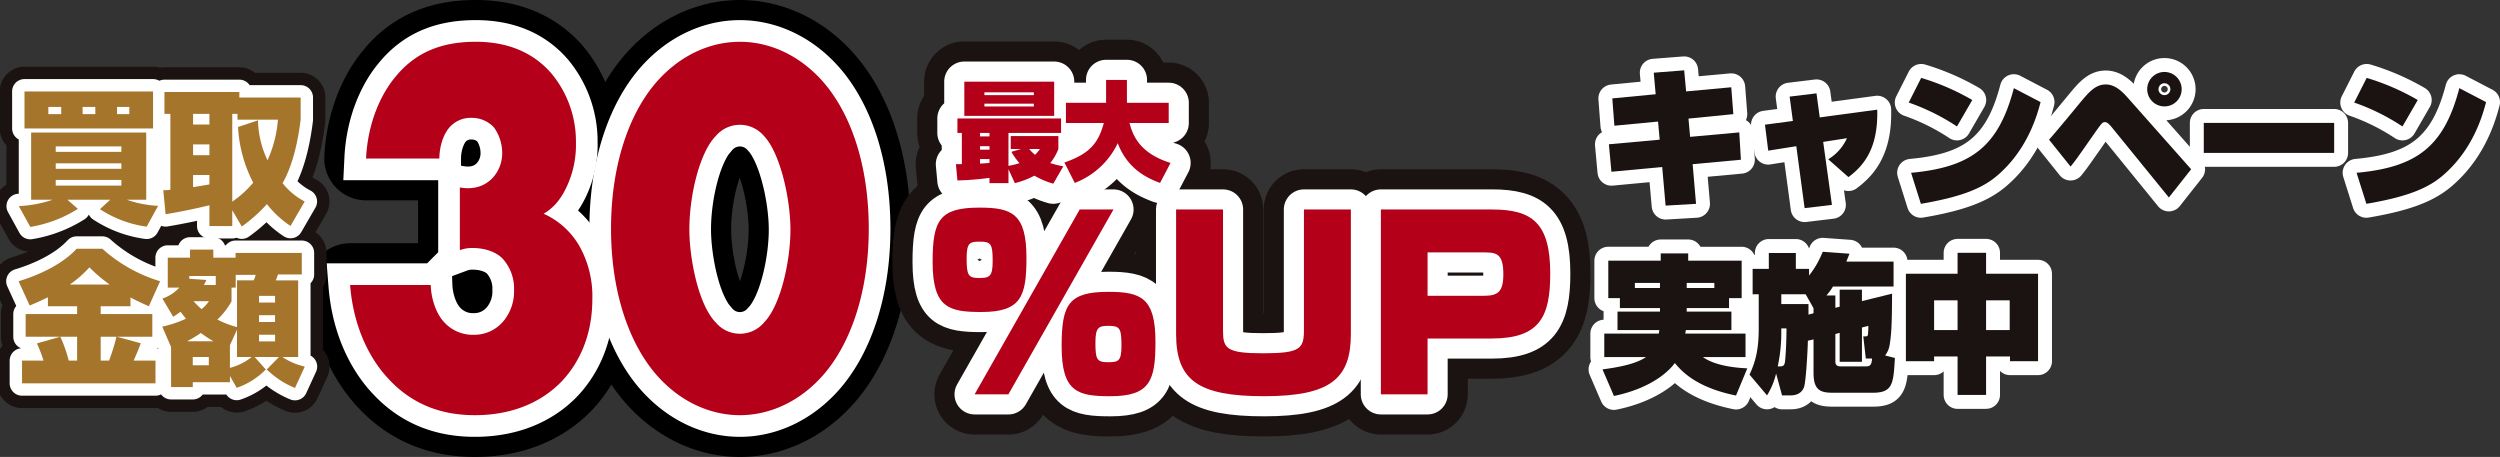 <svg xmlns="http://www.w3.org/2000/svg" xmlns:xlink="http://www.w3.org/1999/xlink" width="808.094" height="147.701" viewBox="0 0 808.094 147.701">
  <rect x="0" y="0" width="808.094" height="147.701" fill="#333333" stroke="none"/>
  <defs>
    <clipPath id="clip-path">
      <rect id="長方形_588" data-name="長方形 588" width="808.094" height="141.776" transform="translate(84.953 432.612)" fill="none"/>
    </clipPath>
  </defs>
  <g id="グループ_1476" data-name="グループ 1476" transform="translate(-84.953 -429.395)">
    <g id="グループ_1473" data-name="グループ 1473">
      <g id="グループ_1470" data-name="グループ 1470">
        <path id="パス_32222" data-name="パス 32222" d="M224.175,521.516c.147,4.329,1.619,8.832,3.974,11.6a12.509,12.509,0,0,0,10.009,4.5,12.3,12.3,0,0,0,10.009-5.022,15.06,15.06,0,0,0,2.943-9.524,14.277,14.277,0,0,0-3.827-10.217c-2.5-2.425-6.328-3.291-9.42-3.291a11.215,11.215,0,0,0-4.268.694V490c5.152.865,8.39-.865,10.45-2.943a11.742,11.742,0,0,0,3.238-8.14,14.181,14.181,0,0,0-2.649-8.312,9.691,9.691,0,0,0-7.212-3.117,9.151,9.151,0,0,0-7.065,2.944c-2.208,2.424-3.385,6.58-3.385,10.216h-23.7c.588-12.121,5.151-21.3,9.567-26.495,7.212-8.831,16.485-11.256,25.9-11.256,7.359,0,17.073,1.732,24.433,10.217a34.34,34.34,0,0,1,7.947,22.339,31.819,31.819,0,0,1-2.943,14.2c-1.767,3.809-3.974,6.753-7.507,8.831A25.153,25.153,0,0,1,272.3,509.047a33.044,33.044,0,0,1,4.121,16.971c0,12.295-4.563,20.434-8.684,25.283-5.3,6.234-14.719,12.295-29.29,12.295-9.42,0-19.576-2.6-28.112-11.949-5-5.368-11.039-15.239-12.217-30.131Z" fill="none" stroke="#000" stroke-linecap="round" stroke-linejoin="round" stroke-width="27"/>
        <path id="パス_32223" data-name="パス 32223" d="M351.2,550.436c-7.654,8.831-17.515,13.16-27.083,13.16s-19.429-4.329-27.082-13.16c-8.831-10.218-14.572-26.842-14.572-47.1,0-20.434,5.741-37.059,14.572-47.275,7.653-8.832,17.515-13.162,27.082-13.162s19.429,4.33,27.083,13.162c8.831,10.216,14.571,26.841,14.571,47.275C365.77,523.594,360.03,540.218,351.2,550.436Zm-34.884-77.063c-5.3,5.369-8.536,19.4-8.536,30.133,0,9.178,2.8,24.244,8.536,30.131a10.186,10.186,0,0,0,15.6,0c5.446-5.541,8.537-20.088,8.537-29.958,0-10.218-3.385-24.937-8.537-30.306a10.185,10.185,0,0,0-15.6,0Z" fill="none" stroke="#000" stroke-linecap="round" stroke-linejoin="round" stroke-width="27"/>
      </g>
      <g id="グループ_1471" data-name="グループ 1471">
        <path id="パス_32224" data-name="パス 32224" d="M224.175,521.516c.147,4.329,1.619,8.832,3.974,11.6a12.509,12.509,0,0,0,10.009,4.5,12.3,12.3,0,0,0,10.009-5.022,15.06,15.06,0,0,0,2.943-9.524,14.277,14.277,0,0,0-3.827-10.217c-2.5-2.425-6.328-3.291-9.42-3.291a11.215,11.215,0,0,0-4.268.694V490c5.152.865,8.39-.865,10.45-2.943a11.742,11.742,0,0,0,3.238-8.14,14.181,14.181,0,0,0-2.649-8.312,9.691,9.691,0,0,0-7.212-3.117,9.151,9.151,0,0,0-7.065,2.944c-2.208,2.424-3.385,6.58-3.385,10.216h-23.7c.588-12.121,5.151-21.3,9.567-26.495,7.212-8.831,16.485-11.256,25.9-11.256,7.359,0,17.073,1.732,24.433,10.217a34.34,34.34,0,0,1,7.947,22.339,31.819,31.819,0,0,1-2.943,14.2c-1.767,3.809-3.974,6.753-7.507,8.831A25.153,25.153,0,0,1,272.3,509.047a33.044,33.044,0,0,1,4.121,16.971c0,12.295-4.563,20.434-8.684,25.283-5.3,6.234-14.719,12.295-29.29,12.295-9.42,0-19.576-2.6-28.112-11.949-5-5.368-11.039-15.239-12.217-30.131Z" fill="none" stroke="#fff" stroke-width="14"/>
        <path id="パス_32225" data-name="パス 32225" d="M351.2,550.436c-7.654,8.831-17.515,13.16-27.083,13.16s-19.429-4.329-27.082-13.16c-8.831-10.218-14.572-26.842-14.572-47.1,0-20.434,5.741-37.059,14.572-47.275,7.653-8.832,17.515-13.162,27.082-13.162s19.429,4.33,27.083,13.162c8.831,10.216,14.571,26.841,14.571,47.275C365.77,523.594,360.03,540.218,351.2,550.436Zm-34.884-77.063c-5.3,5.369-8.536,19.4-8.536,30.133,0,9.178,2.8,24.244,8.536,30.131a10.186,10.186,0,0,0,15.6,0c5.446-5.541,8.537-20.088,8.537-29.958,0-10.218-3.385-24.937-8.537-30.306a10.185,10.185,0,0,0-15.6,0Z" fill="none" stroke="#fff" stroke-width="14"/>
      </g>
      <g id="グループ_1472" data-name="グループ 1472">
        <path id="パス_32226" data-name="パス 32226" d="M224.175,521.516c.147,4.329,1.619,8.832,3.974,11.6a12.509,12.509,0,0,0,10.009,4.5,12.3,12.3,0,0,0,10.009-5.022,15.06,15.06,0,0,0,2.943-9.524,14.277,14.277,0,0,0-3.827-10.217c-2.5-2.425-6.328-3.291-9.42-3.291a11.215,11.215,0,0,0-4.268.694V490c5.152.865,8.39-.865,10.45-2.943a11.742,11.742,0,0,0,3.238-8.14,14.181,14.181,0,0,0-2.649-8.312,9.691,9.691,0,0,0-7.212-3.117,9.151,9.151,0,0,0-7.065,2.944c-2.208,2.424-3.385,6.58-3.385,10.216h-23.7c.588-12.121,5.151-21.3,9.567-26.495,7.212-8.831,16.485-11.256,25.9-11.256,7.359,0,17.073,1.732,24.433,10.217a34.34,34.34,0,0,1,7.947,22.339,31.819,31.819,0,0,1-2.943,14.2c-1.767,3.809-3.974,6.753-7.507,8.831A25.153,25.153,0,0,1,272.3,509.047a33.044,33.044,0,0,1,4.121,16.971c0,12.295-4.563,20.434-8.684,25.283-5.3,6.234-14.719,12.295-29.29,12.295-9.42,0-19.576-2.6-28.112-11.949-5-5.368-11.039-15.239-12.217-30.131Z" fill="#b40019"/>
        <path id="パス_32227" data-name="パス 32227" d="M351.2,550.436c-7.654,8.831-17.515,13.16-27.083,13.16s-19.429-4.329-27.082-13.16c-8.831-10.218-14.572-26.842-14.572-47.1,0-20.434,5.741-37.059,14.572-47.275,7.653-8.832,17.515-13.162,27.082-13.162s19.429,4.33,27.083,13.162c8.831,10.216,14.571,26.841,14.571,47.275C365.77,523.594,360.03,540.218,351.2,550.436Zm-34.884-77.063c-5.3,5.369-8.536,19.4-8.536,30.133,0,9.178,2.8,24.244,8.536,30.131a10.186,10.186,0,0,0,15.6,0c5.446-5.541,8.537-20.088,8.537-29.958,0-10.218-3.385-24.937-8.537-30.306a10.185,10.185,0,0,0-15.6,0Z" fill="#b40019"/>
      </g>
    </g>
    <g id="グループ_1475" data-name="グループ 1475">
      <g id="グループ_1474" data-name="グループ 1474" clip-path="url(#clip-path)">
        <g id="グループ_30" data-name="グループ 30">
          <path id="パス_14360" data-name="パス 14360" d="M91.047,496.019a40.432,40.432,0,0,0,10.936-2.057H95.019V472.23h37.2v21.732H125.96a35.495,35.495,0,0,0,10.1,1.963l-3.693,6.731a36.158,36.158,0,0,1-15.1-5.656l3.319-3.038H106.753l3.365,2.945a41.2,41.2,0,0,1-15.376,5.842Zm1.822-37.063h41.55v11.965H92.869Zm7.712,7.337h4.16v-2.336h-4.16Zm2.384,12.2h21.219v-1.781H102.965Zm0,5.468h21.219v-1.776H102.965Zm0,5.422h21.219V487.56H102.965Zm8.688-23.09h4.112v-2.336h-4.112Zm11.123,0h3.977v-2.336h-3.972Z" fill="none" stroke="#1a1311" stroke-linecap="round" stroke-linejoin="round" stroke-width="16"/>
          <path id="パス_14361" data-name="パス 14361" d="M178.862,502.422a31.309,31.309,0,0,1-7.619-7.057,50.087,50.087,0,0,1-8.131,7.247l-3.085-5.282v5.142h-7.385v-6.73c-2.758.7-8.74,2.009-14.161,2.9l-.748-7.758a17.9,17.9,0,0,0,2.29-.14V466.2h-1.916v-7.057h24.21v1.776h19.816v7.151c-.607,4.907-2.057,13.974-5.842,20.517a21.841,21.841,0,0,0,7.151,5.937Zm-31.5-32.764h5.281V466.2h-5.282Zm0,9.91h5.281v-3.506h-5.282Zm5.281,6.4h-5.282v3.926c.8-.14,2.149-.327,5.281-.888Zm15.7-17.667a31.335,31.335,0,0,0,3.084,12.9,38.933,38.933,0,0,0,3.365-13.133H161.709V466.2h-1.682v28.37a34.235,34.235,0,0,0,6.776-6.122,44,44,0,0,1-4.907-18Z" fill="none" stroke="#1a1311" stroke-linecap="round" stroke-linejoin="round" stroke-width="16"/>
          <path id="パス_14362" data-name="パス 14362" d="M133.063,528.389c-2.055-.935-4.065-1.823-5.935-2.851v2.851H117.5v2.523h16.686v7.337H122.734l7.712,2.1c-.327.934-.841,2.29-2.29,5.608h7.058v7.338H92.075v-7.333h6.964a53.137,53.137,0,0,0-2.15-5.562l7.525-2.15H93.243v-7.338h16.639v-2.523H100.44v-2.9c-3.084,1.5-4.392,2.01-5.888,2.664l-3.6-7.85c6.076-1.823,13.928-5.235,18.789-10.516h8.273A49.023,49.023,0,0,0,136.709,520.3Zm-23.181,9.861H104.46a45.559,45.559,0,0,1,2.711,7.712h2.711Zm3.971-22.438a35.559,35.559,0,0,1-6.356,5.562h12.9A51.518,51.518,0,0,1,113.853,515.812Zm3.646,22.434v7.712h2.711a66.151,66.151,0,0,0,2.384-7.712Z" fill="none" stroke="#1a1311" stroke-linecap="round" stroke-linejoin="round" stroke-width="16"/>
          <path id="パス_14363" data-name="パス 14363" d="M137.4,534.979a37.247,37.247,0,0,0,7.665-2.57c-.468-.561-.8-.982-1.776-2.244-.467.374-.888.655-2.337,1.636l-3.5-5.889a13.5,13.5,0,0,0,5.468-3.552h-3.739v-9.675h7.2v-2.617H153.9v2.617h7.2v-1.542h21.4v6.969h-7.712a13.9,13.9,0,0,1-.7,1.916h7.245V544.8h-5.1a21.61,21.61,0,0,0,7.244,3.084l-3.178,6.918a28.414,28.414,0,0,1-9.114-5.982l3.926-4.02H167.27l3.6,4.02a24.151,24.151,0,0,1-9.395,5.935l-2.2-3.833v2.01H147.266v1.581h-7.013V541.569Zm16.548,4.721a40.906,40.906,0,0,1-4.066-2.665,47.027,47.027,0,0,1-4.44,2.665Zm.748-18.181v-2.9h-8.556v.893l5.515.374a13.636,13.636,0,0,1-.795,1.636Zm-7.432,25.939h5.184v-2.664h-5.187Zm.234-20.705a27.5,27.5,0,0,0,2.618,2.571,12.124,12.124,0,0,0,2.383-2.571Zm12.293.047a23.993,23.993,0,0,1-4.581,5.889,30.96,30.96,0,0,0,6.356,2.43v-15.1h5.372a7.55,7.55,0,0,0,.655-1.776h-6.451v4.113h-1.354Zm-.515,21.5a18.692,18.692,0,0,0,7.011-3.5h-4.724v-8.834l-2.29,5Zm9.4-21.125h5.187v-2.15h-5.195Zm0,6.31h5.187v-2.2h-5.195Zm0,6.262h5.187V537.6h-5.195Z" fill="none" stroke="#1a1311" stroke-linecap="round" stroke-linejoin="round" stroke-width="16"/>
          <path id="パス_14364" data-name="パス 14364" d="M91.047,496.019a40.432,40.432,0,0,0,10.936-2.057H95.019V472.23h37.2v21.732H125.96a35.495,35.495,0,0,0,10.1,1.963l-3.693,6.731a36.158,36.158,0,0,1-15.1-5.656l3.319-3.038H106.753l3.365,2.945a41.2,41.2,0,0,1-15.376,5.842Zm1.822-37.063h41.55v11.965H92.869Zm7.712,7.337h4.16v-2.336h-4.16Zm2.384,12.2h21.219v-1.781H102.965Zm0,5.468h21.219v-1.776H102.965Zm0,5.422h21.219V487.56H102.965Zm8.688-23.09h4.112v-2.336h-4.112Zm11.123,0h3.977v-2.336h-3.972Z" fill="none" stroke="#fff" stroke-linecap="round" stroke-linejoin="round" stroke-width="8"/>
          <path id="パス_14365" data-name="パス 14365" d="M178.862,502.422a31.309,31.309,0,0,1-7.619-7.057,50.087,50.087,0,0,1-8.131,7.247l-3.085-5.282v5.142h-7.385v-6.73c-2.758.7-8.74,2.009-14.161,2.9l-.748-7.758a17.9,17.9,0,0,0,2.29-.14V466.2h-1.916v-7.057h24.21v1.776h19.816v7.151c-.607,4.907-2.057,13.974-5.842,20.517a21.841,21.841,0,0,0,7.151,5.937Zm-31.5-32.764h5.281V466.2h-5.282Zm0,9.91h5.281v-3.506h-5.282Zm5.281,6.4h-5.282v3.926c.8-.14,2.149-.327,5.281-.888Zm15.7-17.667a31.335,31.335,0,0,0,3.084,12.9,38.933,38.933,0,0,0,3.365-13.133H161.709V466.2h-1.682v28.37a34.235,34.235,0,0,0,6.776-6.122,44,44,0,0,1-4.907-18Z" fill="none" stroke="#fff" stroke-linecap="round" stroke-linejoin="round" stroke-width="8"/>
          <path id="パス_14366" data-name="パス 14366" d="M133.063,528.389c-2.055-.935-4.065-1.823-5.935-2.851v2.851H117.5v2.523h16.686v7.337H122.734l7.712,2.1c-.327.934-.841,2.29-2.29,5.608h7.058v7.338H92.075v-7.333h6.964a53.137,53.137,0,0,0-2.15-5.562l7.525-2.15H93.243v-7.338h16.639v-2.523H100.44v-2.9c-3.084,1.5-4.392,2.01-5.888,2.664l-3.6-7.85c6.076-1.823,13.928-5.235,18.789-10.516h8.273A49.023,49.023,0,0,0,136.709,520.3Zm-23.181,9.861H104.46a45.559,45.559,0,0,1,2.711,7.712h2.711Zm3.971-22.438a35.559,35.559,0,0,1-6.356,5.562h12.9A51.518,51.518,0,0,1,113.853,515.812Zm3.646,22.434v7.712h2.711a66.151,66.151,0,0,0,2.384-7.712Z" fill="none" stroke="#fff" stroke-linecap="round" stroke-linejoin="round" stroke-width="8"/>
          <path id="パス_14367" data-name="パス 14367" d="M137.4,534.979a37.247,37.247,0,0,0,7.665-2.57c-.468-.561-.8-.982-1.776-2.244-.467.374-.888.655-2.337,1.636l-3.5-5.889a13.5,13.5,0,0,0,5.468-3.552h-3.739v-9.675h7.2v-2.617H153.9v2.617h7.2v-1.542h21.4v6.969h-7.712a13.9,13.9,0,0,1-.7,1.916h7.245V544.8h-5.1a21.61,21.61,0,0,0,7.244,3.084l-3.178,6.918a28.414,28.414,0,0,1-9.114-5.982l3.926-4.02H167.27l3.6,4.02a24.151,24.151,0,0,1-9.395,5.935l-2.2-3.833v2.01H147.266v1.581h-7.013V541.569Zm16.548,4.721a40.906,40.906,0,0,1-4.066-2.665,47.027,47.027,0,0,1-4.44,2.665Zm.748-18.181v-2.9h-8.556v.893l5.515.374a13.636,13.636,0,0,1-.795,1.636Zm-7.432,25.939h5.184v-2.664h-5.187Zm.234-20.705a27.5,27.5,0,0,0,2.618,2.571,12.124,12.124,0,0,0,2.383-2.571Zm12.293.047a23.993,23.993,0,0,1-4.581,5.889,30.96,30.96,0,0,0,6.356,2.43v-15.1h5.372a7.55,7.55,0,0,0,.655-1.776h-6.451v4.113h-1.354Zm-.515,21.5a18.692,18.692,0,0,0,7.011-3.5h-4.724v-8.834l-2.29,5Zm9.4-21.125h5.187v-2.15h-5.195Zm0,6.31h5.187v-2.2h-5.195Zm0,6.262h5.187V537.6h-5.195Z" fill="none" stroke="#fff" stroke-linecap="round" stroke-linejoin="round" stroke-width="8"/>
          <path id="パス_14368" data-name="パス 14368" d="M91.047,496.019a40.432,40.432,0,0,0,10.936-2.057H95.019V472.23h37.2v21.732H125.96a35.495,35.495,0,0,0,10.1,1.963l-3.693,6.731a36.158,36.158,0,0,1-15.1-5.656l3.319-3.038H106.753l3.365,2.945a41.2,41.2,0,0,1-15.376,5.842Zm1.822-37.063h41.55v11.965H92.869Zm7.712,7.337h4.16v-2.336h-4.16Zm2.384,12.2h21.219v-1.781H102.965Zm0,5.468h21.219v-1.776H102.965Zm0,5.422h21.219V487.56H102.965Zm8.688-23.09h4.112v-2.336h-4.112Zm11.123,0h3.977v-2.336h-3.972Z" fill="#a4752b"/>
          <path id="パス_14369" data-name="パス 14369" d="M178.862,502.422a31.309,31.309,0,0,1-7.619-7.057,50.087,50.087,0,0,1-8.131,7.247l-3.085-5.282v5.142h-7.385v-6.73c-2.758.7-8.74,2.009-14.161,2.9l-.748-7.758a17.9,17.9,0,0,0,2.29-.14V466.2h-1.916v-7.057h24.21v1.776h19.816v7.151c-.607,4.907-2.057,13.974-5.842,20.517a21.841,21.841,0,0,0,7.151,5.937Zm-31.5-32.764h5.281V466.2h-5.282Zm0,9.91h5.281v-3.506h-5.282Zm5.281,6.4h-5.282v3.926c.8-.14,2.149-.327,5.281-.888Zm15.7-17.667a31.335,31.335,0,0,0,3.084,12.9,38.933,38.933,0,0,0,3.365-13.133H161.709V466.2h-1.682v28.37a34.235,34.235,0,0,0,6.776-6.122,44,44,0,0,1-4.907-18Z" fill="#a4752b"/>
          <path id="パス_14370" data-name="パス 14370" d="M133.063,528.389c-2.055-.935-4.065-1.823-5.935-2.851v2.851H117.5v2.523h16.686v7.337H122.734l7.712,2.1c-.327.934-.841,2.29-2.29,5.608h7.058v7.338H92.075v-7.333h6.964a53.137,53.137,0,0,0-2.15-5.562l7.525-2.15H93.243v-7.338h16.639v-2.523H100.44v-2.9c-3.084,1.5-4.392,2.01-5.888,2.664l-3.6-7.85c6.076-1.823,13.928-5.235,18.789-10.516h8.273A49.023,49.023,0,0,0,136.709,520.3Zm-23.181,9.861H104.46a45.559,45.559,0,0,1,2.711,7.712h2.711Zm3.971-22.438a35.559,35.559,0,0,1-6.356,5.562h12.9a51.518,51.518,0,0,1-6.544-5.562m3.646,22.434v7.712h2.711a66.151,66.151,0,0,0,2.384-7.712Z" fill="#a4752b"/>
          <path id="パス_14371" data-name="パス 14371" d="M137.4,534.979a37.247,37.247,0,0,0,7.665-2.57c-.468-.561-.8-.982-1.776-2.244-.467.374-.888.655-2.337,1.636l-3.5-5.889a13.5,13.5,0,0,0,5.468-3.552h-3.739v-9.675h7.2v-2.617H153.9v2.617h7.2v-1.542h21.4v6.969h-7.712a13.9,13.9,0,0,1-.7,1.916h7.245V544.8h-5.1a21.61,21.61,0,0,0,7.244,3.084l-3.178,6.918a28.414,28.414,0,0,1-9.114-5.982l3.926-4.02H167.27l3.6,4.02a24.151,24.151,0,0,1-9.395,5.935l-2.2-3.833v2.01H147.266v1.581h-7.013V541.569Zm16.548,4.721a40.906,40.906,0,0,1-4.066-2.665,47.027,47.027,0,0,1-4.44,2.665Zm.748-18.181v-2.9h-8.556v.893l5.515.374a13.636,13.636,0,0,1-.795,1.636Zm-7.432,25.939h5.184v-2.664h-5.187Zm.234-20.705a27.5,27.5,0,0,0,2.618,2.571,12.124,12.124,0,0,0,2.383-2.571Zm12.293.047a23.993,23.993,0,0,1-4.581,5.889,30.96,30.96,0,0,0,6.356,2.43v-15.1h5.372a7.55,7.55,0,0,0,.655-1.776h-6.451v4.113h-1.354Zm-.515,21.5a18.692,18.692,0,0,0,7.011-3.5h-4.724v-8.834l-2.29,5Zm9.4-21.125h5.187v-2.15h-5.195Zm0,6.31h5.187v-2.2h-5.195Zm0,6.262h5.187V537.6h-5.195Z" fill="#a4752b"/>
          <path id="パス_14372" data-name="パス 14372" d="M416.74,512.655c0,12.434-1.592,17.59-14.558,17.59-10.463,0-15.77-1.29-15.77-16.15,0-13.5,2.2-17.591,15.164-17.591C412.04,496.5,416.74,498.476,416.74,512.655Zm-19.334.151c0,5.459.455,6.444,3.942,6.444,3.336,0,4.474-.3,4.474-5.382,0-5.687-.53-6.37-4.246-6.37C398.391,507.5,397.406,507.954,397.406,512.806Zm47.464-15.694L410.9,556.859H399.984l33.969-59.747Zm13.572,42.762c0,12.436-1.668,17.591-14.557,17.591-10.54,0-15.772-1.289-15.772-16.149,0-13.5,2.2-17.591,15.164-17.591,10.464,0,15.165,1.971,15.165,16.148Zm-19.41.228c0,5.46.454,6.369,4.019,6.369,3.335,0,4.4-.227,4.4-5.307,0-5.687-.531-6.445-4.171-6.445-3.186,0-4.248.454-4.248,5.382Z" fill="none" stroke="#1a1311" stroke-linecap="round" stroke-linejoin="round" stroke-width="26"/>
          <path id="パス_14373" data-name="パス 14373" d="M521.6,497.112v40.26c0,14.33-6.445,20.093-28.054,20.093-21.078,0-28.433-5-28.433-20.093v-40.26h15.164V536.16c0,5.838.986,7.431,12.889,7.431,12.056,0,13.269-1.441,13.269-7.507V497.112Z" fill="none" stroke="#1a1311" stroke-linecap="round" stroke-linejoin="round" stroke-width="26"/>
          <path id="パス_14374" data-name="パス 14374" d="M567.322,497.112c12.888,0,18.727,4.4,18.727,20.7,0,14.028-3.412,21-18.955,21h-20.7v18.045H531.306V497.112ZM546.4,510.986v14.026h17.97c4.625,0,6.52-1.061,6.52-6.975,0-6.976-2.5-7.052-6.52-7.052Z" fill="none" stroke="#1a1311" stroke-linecap="round" stroke-linejoin="round" stroke-width="26"/>
          <path id="パス_14377" data-name="パス 14377" d="M425.416,488.765a26.973,26.973,0,0,1-6.106-2.583,27.749,27.749,0,0,1-6.317,2.408l-2.059-4.5v4.5h-6.142v-1.71a88.114,88.114,0,0,1-10.364.838l-.488-5.235c.732-.034.837-.034,1.919-.034V472.363h-1.431v-4.676h33.5v4.676h-17v10.643a25.738,25.738,0,0,0,3.559-.872,22.2,22.2,0,0,1-2.617-3.664l3.107-.907h-3.316v-4.187h15.392v4.187a16.8,16.8,0,0,1-2.617,4.536,28.8,28.8,0,0,0,4.221,1.047Zm-28.755-32.977H425.7V466.85H396.661Zm5.06,17.692h3.071v-1.117h-3.071Zm0,4.292h3.071v-1.116h-3.071Zm3.071,3.036h-3.071v1.466c.8-.035,2.3-.14,3.071-.209Zm-1.639-20.659h15.982v-.907H403.153Zm0,3.665h15.982v-.908H403.153Zm14.481,13.749a14.225,14.225,0,0,0,1.885,1.885,11.8,11.8,0,0,0,1.57-1.885Z" fill="none" stroke="#1a1311" stroke-linecap="round" stroke-linejoin="round" stroke-width="26"/>
          <path id="パス_14378" data-name="パス 14378" d="M429.013,481.925c7.853-2.757,10.888-5.933,12.737-12.772H429.5v-6.526h12.982v-7.4h6.735v7.4h13.505v6.526H450.053c1.117,4.257,3.455,9.84,13.261,12.912l-3.385,6.455c-4.152-1.535-10.5-4.467-13.68-12.842a25.478,25.478,0,0,1-13.888,12.842Z" fill="none" stroke="#1a1311" stroke-linecap="round" stroke-linejoin="round" stroke-width="26"/>
          <path id="パス_14379" data-name="パス 14379" d="M416.74,512.655c0,12.434-1.592,17.59-14.558,17.59-10.463,0-15.77-1.29-15.77-16.15,0-13.5,2.2-17.591,15.164-17.591C412.04,496.5,416.74,498.476,416.74,512.655Zm-19.334.151c0,5.459.455,6.444,3.942,6.444,3.336,0,4.474-.3,4.474-5.382,0-5.687-.53-6.37-4.246-6.37C398.391,507.5,397.406,507.954,397.406,512.806Zm47.464-15.694L410.9,556.859H399.984l33.969-59.747Zm13.572,42.762c0,12.436-1.668,17.591-14.557,17.591-10.54,0-15.772-1.289-15.772-16.149,0-13.5,2.2-17.591,15.164-17.591,10.464,0,15.165,1.971,15.165,16.148Zm-19.41.228c0,5.46.454,6.369,4.019,6.369,3.335,0,4.4-.227,4.4-5.307,0-5.687-.531-6.445-4.171-6.445-3.186,0-4.248.454-4.248,5.382Z" fill="none" stroke="#fff" stroke-linecap="round" stroke-linejoin="round" stroke-width="13"/>
          <path id="パス_14380" data-name="パス 14380" d="M521.6,497.112v40.26c0,14.33-6.445,20.093-28.054,20.093-21.078,0-28.433-5-28.433-20.093v-40.26h15.164V536.16c0,5.838.986,7.431,12.889,7.431,12.056,0,13.269-1.441,13.269-7.507V497.112Z" fill="none" stroke="#fff" stroke-linecap="round" stroke-linejoin="round" stroke-width="13"/>
          <path id="パス_14381" data-name="パス 14381" d="M567.322,497.112c12.888,0,18.727,4.4,18.727,20.7,0,14.028-3.412,21-18.955,21h-20.7v18.045H531.306V497.112ZM546.4,510.986v14.026h17.97c4.625,0,6.52-1.061,6.52-6.975,0-6.976-2.5-7.052-6.52-7.052Z" fill="none" stroke="#fff" stroke-linecap="round" stroke-linejoin="round" stroke-width="13"/>
          <path id="パス_14384" data-name="パス 14384" d="M425.416,488.765a26.973,26.973,0,0,1-6.106-2.583,27.749,27.749,0,0,1-6.317,2.408l-2.059-4.5v4.5h-6.142v-1.71a88.114,88.114,0,0,1-10.364.838l-.488-5.235c.732-.034.837-.034,1.919-.034V472.363h-1.431v-4.676h33.5v4.676h-17v10.643a25.738,25.738,0,0,0,3.559-.872,22.2,22.2,0,0,1-2.617-3.664l3.107-.907h-3.316v-4.187h15.392v4.187a16.8,16.8,0,0,1-2.617,4.536,28.8,28.8,0,0,0,4.221,1.047Zm-28.755-32.977H425.7V466.85H396.661Zm5.06,17.692h3.071v-1.117h-3.071Zm0,4.292h3.071v-1.116h-3.071Zm3.071,3.036h-3.071v1.466c.8-.035,2.3-.14,3.071-.209Zm-1.639-20.659h15.982v-.907H403.153Zm0,3.665h15.982v-.908H403.153Zm14.481,13.749a14.225,14.225,0,0,0,1.885,1.885,11.8,11.8,0,0,0,1.57-1.885Z" fill="none" stroke="#fff" stroke-linecap="round" stroke-linejoin="round" stroke-width="13"/>
          <path id="パス_14385" data-name="パス 14385" d="M429.013,481.925c7.853-2.757,10.888-5.933,12.737-12.772H429.5v-6.526h12.982v-7.4h6.735v7.4h13.505v6.526H450.053c1.117,4.257,3.455,9.84,13.261,12.912l-3.385,6.455c-4.152-1.535-10.5-4.467-13.68-12.842a25.478,25.478,0,0,1-13.888,12.842Z" fill="none" stroke="#fff" stroke-linecap="round" stroke-linejoin="round" stroke-width="13"/>
          <path id="パス_14386" data-name="パス 14386" d="M416.74,512.655c0,12.434-1.592,17.59-14.558,17.59-10.463,0-15.77-1.29-15.77-16.15,0-13.5,2.2-17.591,15.164-17.591,10.464,0,15.164,1.972,15.164,16.151m-19.334.151c0,5.459.455,6.444,3.942,6.444,3.336,0,4.474-.3,4.474-5.382,0-5.687-.53-6.37-4.246-6.37-3.185,0-4.17.456-4.17,5.308m47.464-15.694L410.9,556.859H399.984l33.969-59.747Zm13.572,42.762c0,12.436-1.668,17.591-14.557,17.591-10.54,0-15.772-1.289-15.772-16.149,0-13.5,2.2-17.591,15.164-17.591,10.464,0,15.165,1.972,15.165,16.149m-19.41.228c0,5.46.454,6.369,4.019,6.369,3.335,0,4.4-.227,4.4-5.307,0-5.687-.531-6.445-4.171-6.445-3.183,0-4.245.455-4.245,5.383" fill="#b40019"/>
          <path id="パス_14387" data-name="パス 14387" d="M521.6,497.112v40.26c0,14.33-6.445,20.093-28.054,20.093-21.078,0-28.433-5-28.433-20.093v-40.26h15.164V536.16c0,5.838.986,7.431,12.889,7.431,12.056,0,13.269-1.441,13.269-7.507V497.112Z" fill="#b40019"/>
          <path id="パス_14388" data-name="パス 14388" d="M567.322,497.112c12.888,0,18.727,4.4,18.727,20.7,0,14.028-3.412,21-18.955,21h-20.7v18.045H531.306V497.112ZM546.4,510.986v14.026h17.97c4.625,0,6.52-1.061,6.52-6.975,0-6.976-2.5-7.052-6.52-7.052Z" fill="#b40019"/>
          <path id="パス_14391" data-name="パス 14391" d="M425.416,488.765a26.973,26.973,0,0,1-6.106-2.583,27.749,27.749,0,0,1-6.317,2.408l-2.059-4.5v4.5h-6.142v-1.71a88.114,88.114,0,0,1-10.364.838l-.488-5.235c.732-.034.837-.034,1.919-.034V472.363h-1.431v-4.676h33.5v4.676h-17v10.643a25.738,25.738,0,0,0,3.559-.872,22.2,22.2,0,0,1-2.617-3.664l3.107-.907h-3.316v-4.187h15.392v4.187a16.8,16.8,0,0,1-2.617,4.536,28.8,28.8,0,0,0,4.221,1.047Zm-28.755-32.977H425.7V466.85H396.661Zm5.06,17.692h3.071v-1.117h-3.071Zm0,4.292h3.071v-1.116h-3.071Zm3.071,3.036h-3.071v1.466c.8-.035,2.3-.14,3.071-.209Zm-1.639-20.659h15.982v-.907H403.153Zm0,3.665h15.982v-.908H403.153Zm14.481,13.749a14.225,14.225,0,0,0,1.885,1.885,11.8,11.8,0,0,0,1.57-1.885Z" fill="#b40019"/>
          <path id="パス_14392" data-name="パス 14392" d="M429.013,481.925c7.853-2.757,10.888-5.933,12.737-12.772H429.5v-6.526h12.982v-7.4h6.735v7.4h13.505v6.526H450.053c1.117,4.257,3.455,9.84,13.261,12.912l-3.385,6.455c-4.152-1.535-10.5-4.467-13.68-12.842a25.478,25.478,0,0,1-13.888,12.842Z" fill="#b40019"/>
          <path id="パス_14393" data-name="パス 14393" d="M619.505,452.895l9.841-.768.624,6.817,14.593-1.344.672,8.689-14.5,1.44.529,5.9,15.889-1.44.528,8.833-15.6,1.44,1.1,12.817-9.841.576-1.1-12.481-16.417,1.538-.815-8.881,16.417-1.489-.528-5.856-14.114,1.347-.672-8.833,14.018-1.344Z" fill="none" stroke="#fff" stroke-linejoin="round" stroke-width="9"/>
          <path id="パス_14394" data-name="パス 14394" d="M663.425,460.624l8.688-1.057,1.056,7.777,18.578-2.5c.336,12.529-4.369,18.145-9.313,21.794l-6.529-5.76a15.185,15.185,0,0,0,6.048-6.814l-7.68,1.2,2.832,20.353-8.833,1.057-2.688-20.018-9.073,1.44-1.056-8.4,9.025-1.2Z" fill="none" stroke="#fff" stroke-linejoin="round" stroke-width="9"/>
          <path id="パス_14395" data-name="パス 14395" d="M717.52,470.272a69.505,69.505,0,0,0-15.6-7.728l4.033-7.969a75.7,75.7,0,0,1,16.512,7.153ZM702.687,485.25c19.441-1.776,28.274-8.449,33.219-27.362l8.64,4.511c-.96,3.6-3.887,14.882-13.585,23.378-4.752,4.225-11.281,7.154-25.106,9.5Z" fill="none" stroke="#fff" stroke-linejoin="round" stroke-width="9"/>
          <path id="パス_14396" data-name="パス 14396" d="M747.279,474.545c1.968-2.16,7.633-9.024,10.033-11.953,2.737-3.265,4.9-5.9,8.3-5.9,2.832,0,5.088,2.015,6.96,4.128L793.215,484.1l-7.2,9.121-18.43-22.662c-1.344-1.632-1.872-1.681-2.208-1.681-.817,0-1.008.193-3.6,3.889-5.424,7.776-6.049,8.64-7.536,10.465Zm37.3-10.753a5.568,5.568,0,1,1,5.569-5.568,5.568,5.568,0,0,1-5.569,5.568Zm0-7.488a1.92,1.92,0,1,0,1.921,1.92,1.921,1.921,0,0,0-1.921-1.92Z" fill="none" stroke="#fff" stroke-linejoin="round" stroke-width="9"/>
          <rect id="長方形_105" data-name="長方形 105" width="42.147" height="9.697" transform="translate(797.296 469.121)" fill="none" stroke="#fff" stroke-linejoin="round" stroke-width="9"/>
          <path id="パス_14397" data-name="パス 14397" d="M861.52,470.272a69.505,69.505,0,0,0-15.6-7.728l4.033-7.969a75.7,75.7,0,0,1,16.512,7.153ZM846.687,485.25c19.441-1.776,28.274-8.449,33.219-27.362l8.64,4.511c-.96,3.6-3.887,14.882-13.585,23.378-4.752,4.225-11.281,7.154-25.106,9.5Z" fill="none" stroke="#fff" stroke-linejoin="round" stroke-width="9"/>
          <path id="パス_14398" data-name="パス 14398" d="M608.56,528.972v-3.217h-3.745v-12.1h16.946v-2.349h8.881v2.353h17.281v12.1h-4.08v3.213H630.161v1.152H644.61v5.952H629.874a9.772,9.772,0,0,1-.192,1.153h19.489v7.583H635.393c4.225,3.024,11.426,3.505,14.354,3.648l-3.648,8.785c-12.337-2.5-17.282-7.44-19.778-10.512-1.2,1.727-6.528,7.92-19.681,10.656l-3.7-8.593c2.737-.384,10.225-1.3,14.066-3.984h-13.49v-7.584h17.618c.1-.481.1-.721.192-1.153H607.792v-5.951H621.52v-1.152Zm12.96-8.113h-8.112v1.633h8.112Zm17.571,0h-8.93v1.633h8.93Z" fill="none" stroke="#fff" stroke-linejoin="round" stroke-width="9"/>
          <path id="パス_14399" data-name="パス 14399" d="M669.329,539.532c-.048,2.641-.576,12.674-1.2,14.834-.144.432-.864,2.832-4.368,2.832h-2.784l-1.924-7.056a23.89,23.89,0,0,1-2.928,7.056l-5.665-6.72c2.065-4.369,2.977-8.4,2.977-14.882V524.507h-1.968V516.3H656.7v-5.137h8.737V516.3h4.272v2.16a30.087,30.087,0,0,0,4.416-7.681l8.641.624c-.336.912-.575,1.489-1.008,2.544h15.266v8.066H677.442a19.794,19.794,0,0,1-2.113,2.881h2.881v3.984l1.392-.336v-5.52h7.2v3.7l9.744-2.4c-.048,9.409-.191,12.866-.767,16.417a7.426,7.426,0,0,1-1.489,3.553l3.168.816c-.479,8.161-.624,11.233-7.056,11.233H677.346c-3.889,0-6.192-.769-6.192-6.385V539.1Zm-8.592-3.984v1.009a51.894,51.894,0,0,1-1.153,11.28c1.777,0,2.208,0,2.4-2.016.288-2.976.431-7.3.431-10.273Zm10.417-4.9V529.02l-2.545-4.513h-7.872v3.169h8.784v3.408Zm16.9,14.642-.816-7.152c1.1,0,1.392,0,1.488-.529a23.692,23.692,0,0,0,.143-2.88l-2.063.528v11.089h-7.2v-9.361l-1.392.384v8.593c0,.96,0,1.872,1.824,1.872h7.825c1.343,0,2.064-.144,2.208-2.544Z" fill="none" stroke="#fff" stroke-linejoin="round" stroke-width="9"/>
          <path id="パス_14400" data-name="パス 14400" d="M717.713,557.054V544.621h-7.585v1.537h-9.12V517.883h16.705v-6.771h9.217v6.768h16.8v28.275h-9.073v-1.537h-7.728v12.433Zm-7.585-20.978h7.585v-9.6h-7.585Zm16.8,0h7.633v-9.6h-7.633Z" fill="none" stroke="#fff" stroke-linejoin="round" stroke-width="9"/>
          <path id="パス_14401" data-name="パス 14401" d="M619.505,452.895l9.841-.768.624,6.817,14.593-1.344.672,8.689-14.5,1.44.529,5.9,15.889-1.44.528,8.833-15.6,1.44,1.1,12.817-9.841.576-1.1-12.481-16.417,1.538-.815-8.881,16.417-1.489-.528-5.856-14.114,1.347-.672-8.833,14.018-1.344Z" fill="#1a1311"/>
          <path id="パス_14402" data-name="パス 14402" d="M663.425,460.624l8.688-1.057,1.056,7.777,18.578-2.5c.336,12.529-4.369,18.145-9.313,21.794l-6.529-5.76a15.185,15.185,0,0,0,6.048-6.814l-7.68,1.2,2.832,20.353-8.833,1.057-2.688-20.018-9.073,1.44-1.056-8.4,9.025-1.2Z" fill="#1a1311"/>
          <path id="パス_14403" data-name="パス 14403" d="M717.52,470.272a69.505,69.505,0,0,0-15.6-7.728l4.033-7.969a75.7,75.7,0,0,1,16.512,7.153ZM702.687,485.25c19.441-1.776,28.274-8.449,33.219-27.362l8.64,4.511c-.96,3.6-3.887,14.882-13.585,23.378-4.752,4.225-11.281,7.154-25.106,9.5Z" fill="#1a1311"/>
          <path id="パス_14404" data-name="パス 14404" d="M747.279,474.545c1.968-2.16,7.633-9.024,10.033-11.953,2.737-3.265,4.9-5.9,8.3-5.9,2.832,0,5.088,2.015,6.96,4.128L793.215,484.1l-7.2,9.121-18.43-22.662c-1.344-1.632-1.872-1.681-2.208-1.681-.817,0-1.008.193-3.6,3.889-5.424,7.776-6.049,8.64-7.536,10.465Zm37.3-10.753a5.568,5.568,0,1,1,5.569-5.568,5.568,5.568,0,0,1-5.569,5.568m0-7.488a1.92,1.92,0,1,0,1.921,1.92,1.921,1.921,0,0,0-1.921-1.92" fill="#1a1311"/>
          <rect id="長方形_106" data-name="長方形 106" width="42.147" height="9.697" transform="translate(797.296 469.121)" fill="#1a1311"/>
          <path id="パス_14405" data-name="パス 14405" d="M861.52,470.272a69.505,69.505,0,0,0-15.6-7.728l4.033-7.969a75.7,75.7,0,0,1,16.512,7.153ZM846.687,485.25c19.441-1.776,28.274-8.449,33.219-27.362l8.64,4.511c-.96,3.6-3.887,14.882-13.585,23.378-4.752,4.225-11.281,7.154-25.106,9.5Z" fill="#1a1311"/>
          <path id="パス_14406" data-name="パス 14406" d="M608.56,528.972v-3.217h-3.745v-12.1h16.946v-2.349h8.881v2.353h17.281v12.1h-4.08v3.213H630.161v1.152H644.61v5.952H629.874a9.772,9.772,0,0,1-.192,1.153h19.489v7.583H635.393c4.225,3.024,11.426,3.505,14.354,3.648l-3.648,8.785c-12.337-2.5-17.282-7.44-19.778-10.512-1.2,1.727-6.528,7.92-19.681,10.656l-3.7-8.593c2.737-.384,10.225-1.3,14.066-3.984h-13.49v-7.584h17.618c.1-.481.1-.721.192-1.153H607.792v-5.951H621.52v-1.152Zm12.96-8.113h-8.112v1.633h8.112Zm17.571,0h-8.93v1.633h8.93Z" fill="#1a1311"/>
          <path id="パス_14407" data-name="パス 14407" d="M669.329,539.532c-.048,2.641-.576,12.674-1.2,14.834-.144.432-.864,2.832-4.368,2.832h-2.784l-1.924-7.056a23.89,23.89,0,0,1-2.928,7.056l-5.665-6.72c2.065-4.369,2.977-8.4,2.977-14.882V524.507h-1.968V516.3H656.7v-5.137h8.737V516.3h4.272v2.16a30.087,30.087,0,0,0,4.416-7.681l8.641.624c-.336.912-.575,1.489-1.008,2.544h15.266v8.066H677.442a19.794,19.794,0,0,1-2.113,2.881h2.881v3.984l1.392-.336v-5.52h7.2v3.7l9.744-2.4c-.048,9.409-.191,12.866-.767,16.417a7.426,7.426,0,0,1-1.489,3.553l3.168.816c-.479,8.161-.624,11.233-7.056,11.233H677.346c-3.889,0-6.192-.769-6.192-6.385V539.1Zm-8.592-3.984v1.009a51.894,51.894,0,0,1-1.153,11.28c1.777,0,2.208,0,2.4-2.016.288-2.976.431-7.3.431-10.273Zm10.417-4.9V529.02l-2.545-4.513h-7.872v3.169h8.784v3.408Zm16.9,14.642-.816-7.152c1.1,0,1.392,0,1.488-.529a23.692,23.692,0,0,0,.143-2.88l-2.063.528v11.089h-7.2v-9.361l-1.392.384v8.593c0,.96,0,1.872,1.824,1.872h7.825c1.343,0,2.064-.144,2.208-2.544Z" fill="#1a1311"/>
          <path id="パス_14408" data-name="パス 14408" d="M717.713,557.054V544.621h-7.585v1.537h-9.12V517.883h16.705v-6.771h9.217v6.768h16.8v28.275h-9.073v-1.537h-7.728v12.433Zm-7.585-20.978h7.585v-9.6h-7.585Zm16.8,0h7.633v-9.6h-7.633Z" fill="#1a1311"/>
        </g>
      </g>
    </g>
  </g>
</svg>
